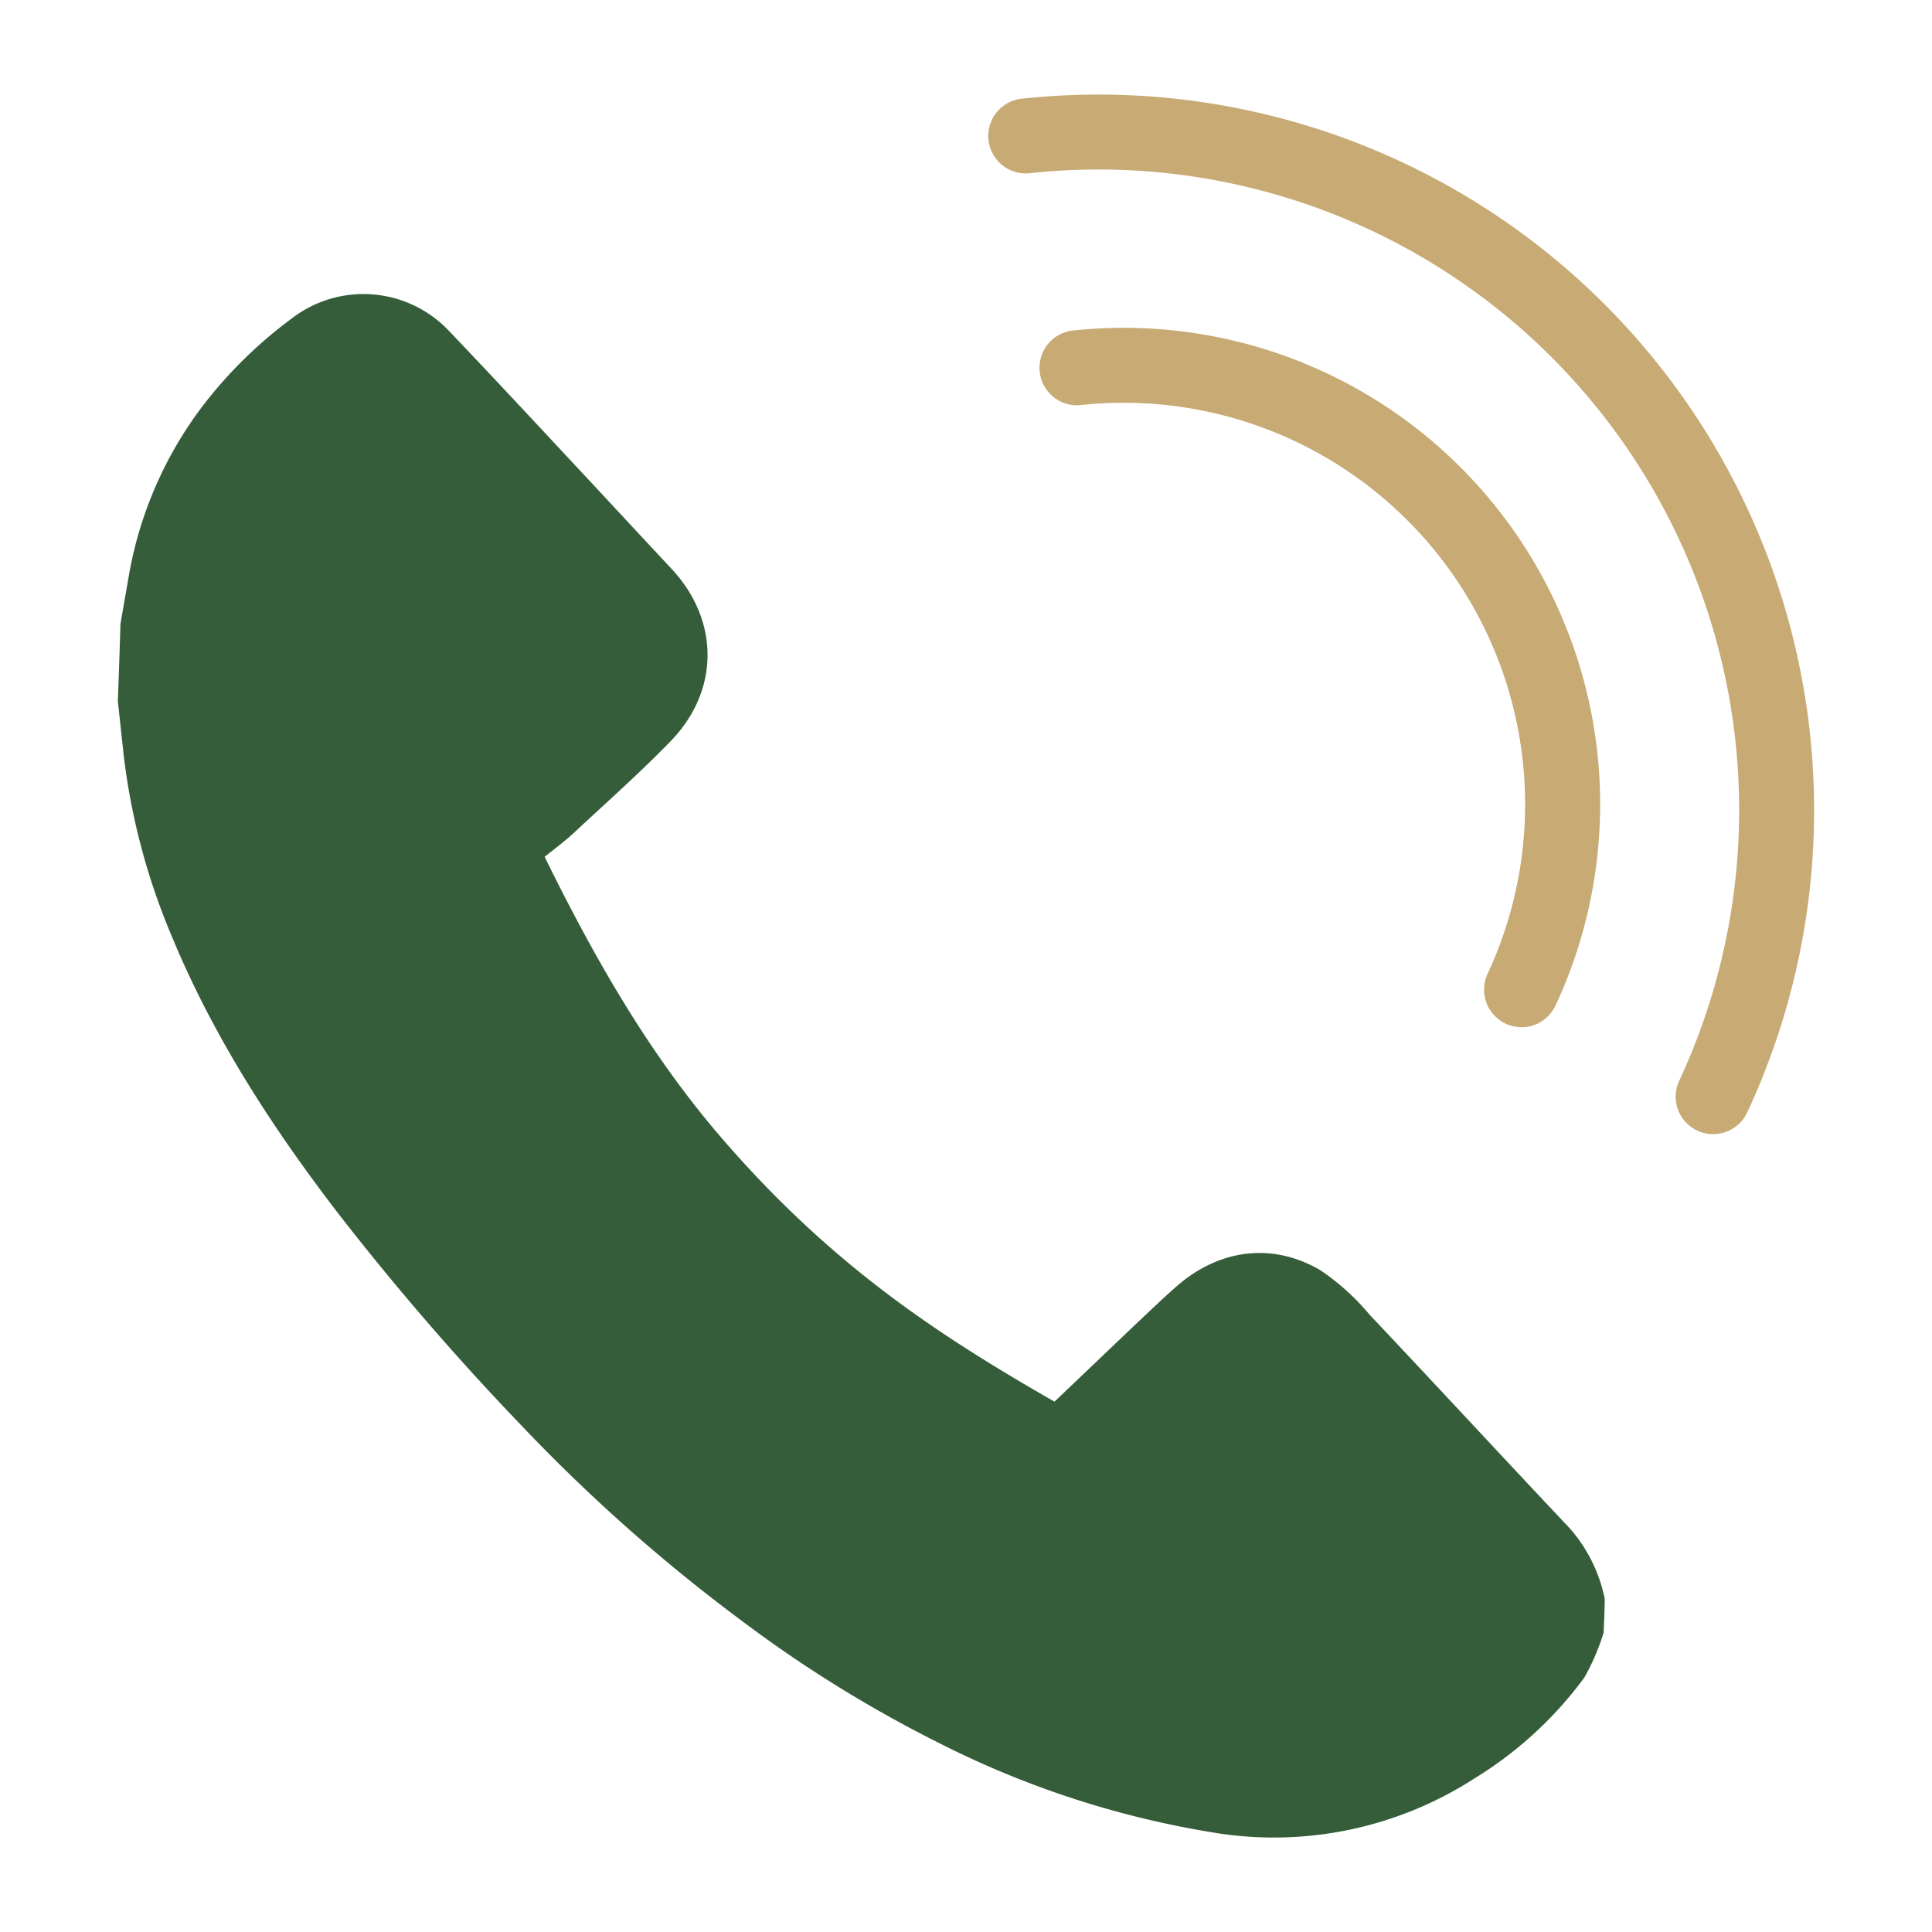 <svg id="Capa_1" data-name="Capa 1" xmlns="http://www.w3.org/2000/svg" viewBox="0 0 200 200"><defs><style>.cls-1{fill:#355d39;}.cls-2{fill:#c7aa74;}</style></defs><path class="cls-1" d="M12.47,64.58c.31-1.76.61-3.52.92-5.28A40.52,40.52,0,0,1,21,42a45.93,45.93,0,0,1,9.16-9A12.17,12.17,0,0,1,46.52,34.3c4.9,5.13,9.72,10.34,14.56,15.52,2.8,3,5.57,6,8.38,9,5,5.3,5.09,12.59,0,17.87-3.22,3.32-6.69,6.39-10.08,9.55-.94.87-2,1.65-3,2.46,5.17,10.51,10.78,20.33,18.23,29,11.51,13.36,22.62,20.55,34.55,27.4l8.39-8c1.43-1.34,2.84-2.71,4.32-4,4.39-3.8,9.88-4.52,14.84-1.59a24.43,24.43,0,0,1,5.07,4.59c6.94,7.34,13.79,14.77,20.72,22.11a15.79,15.79,0,0,1,3.62,7.29c0,1.17-.07,2.34-.11,3.51a23.71,23.71,0,0,1-2,4.65,40,40,0,0,1-11.34,10.42,38.29,38.29,0,0,1-26.46,5.72,96.93,96.93,0,0,1-29.05-9.39,132.72,132.72,0,0,1-20.5-12.72A176.94,176.94,0,0,1,54,147.59a276.67,276.67,0,0,1-19.2-22.25C28,116.45,22,107.16,17.71,96.75a68.78,68.78,0,0,1-4.92-18.69q-.29-2.73-.59-5.46C12.3,69.93,12.39,67.25,12.47,64.58Z"/><path class="cls-2" d="M177.77,117.38a3.88,3.88,0,0,1-3.94-5.5A66.32,66.32,0,0,0,106.5,17.94a3.88,3.88,0,0,1-.85-7.71,74.09,74.09,0,0,1,75.22,104.93A3.88,3.88,0,0,1,177.77,117.38Z"/><path class="cls-2" d="M158,106.31A3.89,3.89,0,0,1,154,100.8a41.57,41.57,0,0,0-42.2-58.86,3.88,3.88,0,0,1-.85-7.71,49.32,49.32,0,0,1,50.08,69.86A3.9,3.9,0,0,1,158,106.31Z"/></svg>